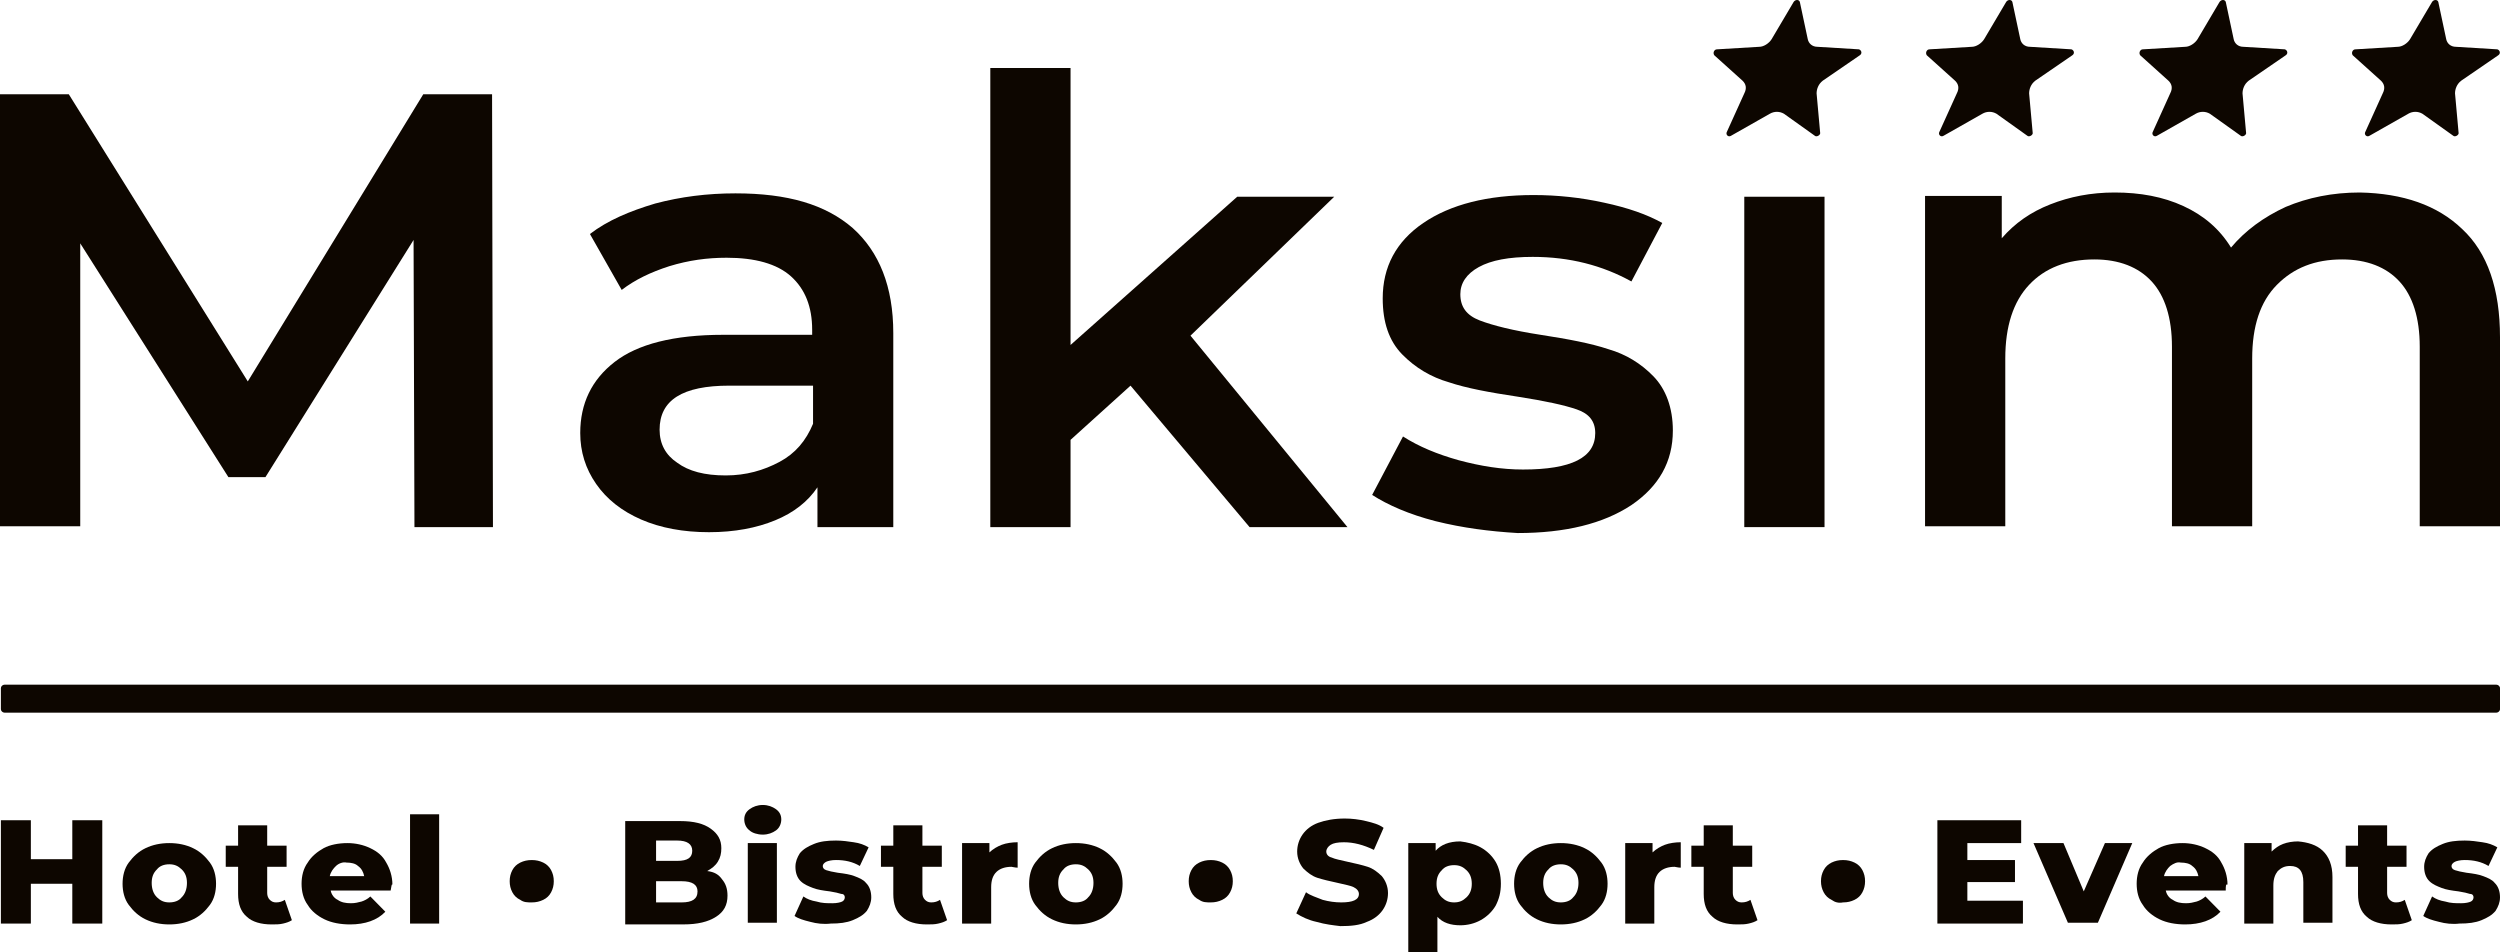 <?xml version="1.0" encoding="UTF-8"?> <svg xmlns="http://www.w3.org/2000/svg" width="105" height="40" viewBox="0 0 105 40" fill="none"> <path d="M0.185 29.931H104.852C104.926 29.931 105 29.86 105 29.789V28.899C105 28.828 104.926 28.757 104.852 28.757H0.185C0.111 28.757 0.037 28.828 0.037 28.899V29.789C0.037 29.86 0.111 29.931 0.185 29.931Z" fill="#0D0600"></path> <path d="M91.074 3.389C91.222 3.531 91.26 3.709 91.148 3.923L90.408 5.559C90.371 5.666 90.482 5.773 90.593 5.702L92.222 4.777C92.408 4.67 92.63 4.67 92.815 4.777L94.111 5.702C94.186 5.773 94.371 5.666 94.334 5.559L94.186 3.923C94.186 3.745 94.26 3.531 94.445 3.389L96 2.322C96.111 2.25 96.074 2.108 95.963 2.072L94.222 1.966C94 1.966 93.852 1.823 93.815 1.646L93.482 0.08C93.445 -0.027 93.297 -0.027 93.222 0.08L92.297 1.646C92.186 1.823 91.963 1.966 91.778 1.966L90 2.072C89.889 2.072 89.815 2.215 89.889 2.322L91.074 3.389Z" fill="#0D0600"></path> <path d="M82.112 3.389C82.26 3.531 82.297 3.709 82.186 3.923L81.445 5.559C81.408 5.666 81.519 5.773 81.63 5.702L83.26 4.777C83.445 4.67 83.667 4.67 83.852 4.777L85.148 5.702C85.223 5.773 85.408 5.666 85.371 5.559L85.223 3.923C85.223 3.745 85.297 3.531 85.482 3.389L87.037 2.322C87.148 2.25 87.112 2.108 87 2.072L85.26 1.966C85.037 1.966 84.889 1.823 84.852 1.646L84.519 0.08C84.482 -0.027 84.334 -0.027 84.26 0.08L83.334 1.646C83.223 1.823 83 1.966 82.815 1.966L81.037 2.072C80.926 2.072 80.852 2.215 80.926 2.322L82.112 3.389Z" fill="#0D0600"></path> <path d="M73.186 3.389C73.334 3.531 73.371 3.709 73.26 3.923L72.519 5.559C72.482 5.666 72.593 5.773 72.704 5.702L74.334 4.777C74.519 4.67 74.741 4.67 74.926 4.777L76.223 5.702C76.297 5.773 76.482 5.666 76.445 5.559L76.297 3.923C76.297 3.745 76.371 3.531 76.556 3.389L78.112 2.322C78.223 2.25 78.186 2.108 78.075 2.072L76.334 1.966C76.112 1.966 75.963 1.823 75.926 1.646L75.593 0.08C75.556 -0.027 75.408 -0.027 75.334 0.08L74.408 1.646C74.297 1.823 74.075 1.966 73.889 1.966L72.112 2.072C72.001 2.072 71.926 2.215 72.001 2.322L73.186 3.389Z" fill="#0D0600"></path> <path d="M100 3.389C100.148 3.531 100.185 3.709 100.074 3.923L99.334 5.559C99.296 5.666 99.408 5.773 99.519 5.702L101.148 4.777C101.333 4.67 101.556 4.67 101.741 4.777L103.037 5.702C103.111 5.773 103.296 5.666 103.259 5.559L103.111 3.923C103.111 3.745 103.185 3.531 103.371 3.389L104.926 2.322C105.037 2.25 105 2.108 104.889 2.072L103.148 1.966C102.926 1.966 102.778 1.823 102.741 1.646L102.408 0.08C102.371 -0.027 102.222 -0.027 102.148 0.08L101.222 1.646C101.111 1.823 100.889 1.966 100.704 1.966L98.926 2.072C98.815 2.072 98.741 2.215 98.815 2.322L100 3.389Z" fill="#0D0600"></path> <path d="M17.407 22.139L17.37 10.078L11.148 20.04H9.593L3.37 10.22V22.103H0V3.958H2.889L10.407 16.019L17.778 3.958H20.667L20.704 22.139H17.407Z" fill="#0D0600"></path> <path d="M35.815 9.579C36.926 10.576 37.518 12.034 37.518 13.991V22.139H34.333V20.467C33.926 21.072 33.333 21.534 32.555 21.854C31.777 22.174 30.852 22.352 29.777 22.352C28.703 22.352 27.741 22.174 26.926 21.819C26.111 21.463 25.481 20.965 25.037 20.324C24.592 19.684 24.37 18.972 24.37 18.189C24.37 16.944 24.852 15.948 25.815 15.201C26.777 14.454 28.296 14.062 30.37 14.062H34.111V13.849C34.111 12.888 33.815 12.141 33.222 11.607C32.629 11.074 31.703 10.825 30.518 10.825C29.703 10.825 28.926 10.931 28.111 11.18C27.333 11.43 26.666 11.75 26.111 12.177L24.777 9.828C25.518 9.259 26.444 8.868 27.518 8.548C28.592 8.263 29.703 8.121 30.889 8.121C33.074 8.121 34.666 8.583 35.815 9.579ZM32.74 19.399C33.407 19.043 33.852 18.51 34.148 17.798V16.197H30.629C28.666 16.197 27.703 16.802 27.703 18.047C27.703 18.652 27.963 19.115 28.444 19.435C28.926 19.791 29.592 19.968 30.481 19.968C31.333 19.968 32.074 19.755 32.74 19.399Z" fill="#0D0600"></path> <path d="M47.482 16.197L44.963 18.474V22.139H41.593V2.855H44.963V14.489L51.963 8.263H56.037L50 14.098L56.593 22.139H52.482L47.482 16.197Z" fill="#0D0600"></path> <path d="M60.297 21.89C59.185 21.605 58.297 21.214 57.63 20.787L58.926 18.332C59.593 18.759 60.371 19.079 61.26 19.328C62.185 19.577 63.074 19.72 63.963 19.72C66 19.72 67 19.221 67 18.19C67 17.692 66.741 17.371 66.222 17.194C65.704 17.016 64.889 16.838 63.741 16.66C62.556 16.482 61.593 16.304 60.852 16.055C60.111 15.841 59.445 15.45 58.889 14.881C58.334 14.312 58.074 13.529 58.074 12.533C58.074 11.216 58.63 10.149 59.778 9.366C60.926 8.583 62.482 8.192 64.408 8.192C65.408 8.192 66.408 8.299 67.371 8.512C68.371 8.726 69.185 9.01 69.815 9.366L68.519 11.821C67.296 11.145 65.926 10.789 64.371 10.789C63.371 10.789 62.63 10.931 62.111 11.216C61.593 11.501 61.334 11.892 61.334 12.355C61.334 12.888 61.593 13.244 62.148 13.458C62.704 13.671 63.556 13.885 64.704 14.062C65.852 14.24 66.815 14.418 67.556 14.667C68.297 14.881 68.926 15.272 69.445 15.806C69.963 16.34 70.26 17.122 70.26 18.083C70.26 19.399 69.667 20.431 68.519 21.214C67.334 21.997 65.741 22.388 63.741 22.388C62.556 22.317 61.445 22.175 60.297 21.89Z" fill="#0D0600"></path> <path d="M73.26 8.263H76.63V22.139H73.26V8.263Z" fill="#0D0600"></path> <path d="M103.407 9.615C104.481 10.612 105 12.142 105 14.169V22.104H101.629V14.561C101.629 13.351 101.333 12.426 100.777 11.821C100.222 11.216 99.407 10.896 98.37 10.896C97.222 10.896 96.333 11.252 95.629 11.964C94.926 12.675 94.592 13.707 94.592 15.059V22.104H91.222V14.561C91.222 13.351 90.926 12.426 90.37 11.821C89.814 11.216 89 10.896 87.963 10.896C86.814 10.896 85.889 11.252 85.222 11.964C84.555 12.675 84.222 13.707 84.222 15.059V22.104H80.852V8.228H84.074V10.007C84.629 9.366 85.296 8.904 86.111 8.584C86.926 8.263 87.814 8.085 88.814 8.085C89.889 8.085 90.852 8.263 91.703 8.655C92.555 9.046 93.222 9.615 93.703 10.398C94.296 9.687 95.074 9.117 96 8.69C96.926 8.299 97.963 8.085 99.111 8.085C100.926 8.121 102.37 8.619 103.407 9.615Z" fill="#0D0600"></path> <path d="M4.296 34.45V38.79H3.037V37.118H1.296V38.79H0.037V34.45H1.296V36.086H3.037V34.45H4.296Z" fill="#0D0600"></path> <path d="M6.111 38.612C5.815 38.47 5.593 38.257 5.408 38.007C5.223 37.758 5.148 37.438 5.148 37.118C5.148 36.798 5.223 36.477 5.408 36.228C5.593 35.979 5.815 35.766 6.111 35.624C6.408 35.481 6.741 35.41 7.111 35.41C7.482 35.41 7.815 35.481 8.111 35.624C8.408 35.766 8.63 35.979 8.815 36.228C9 36.477 9.074 36.798 9.074 37.118C9.074 37.438 9 37.758 8.815 38.007C8.63 38.257 8.408 38.47 8.111 38.612C7.815 38.755 7.482 38.826 7.111 38.826C6.741 38.826 6.408 38.755 6.111 38.612ZM7.63 37.687C7.778 37.545 7.852 37.331 7.852 37.082C7.852 36.833 7.778 36.655 7.63 36.513C7.482 36.371 7.334 36.3 7.111 36.3C6.889 36.3 6.704 36.371 6.593 36.513C6.445 36.655 6.371 36.833 6.371 37.082C6.371 37.331 6.445 37.545 6.593 37.687C6.741 37.83 6.889 37.901 7.111 37.901C7.334 37.901 7.519 37.83 7.63 37.687Z" fill="#0D0600"></path> <path d="M12.259 38.648C12.148 38.719 12.037 38.755 11.889 38.79C11.741 38.826 11.593 38.826 11.407 38.826C10.963 38.826 10.593 38.719 10.37 38.506C10.111 38.292 10 37.972 10 37.545V36.407H9.481V35.517H10V34.663H11.222V35.517H12.037V36.407H11.222V37.509C11.222 37.616 11.259 37.723 11.333 37.794C11.407 37.865 11.481 37.901 11.593 37.901C11.741 37.901 11.852 37.865 11.963 37.794L12.259 38.648Z" fill="#0D0600"></path> <path d="M16.407 37.403H13.888C13.925 37.581 14.036 37.723 14.184 37.794C14.333 37.901 14.518 37.936 14.74 37.936C14.925 37.936 15.036 37.901 15.184 37.865C15.296 37.83 15.444 37.758 15.555 37.652L16.184 38.292C15.851 38.648 15.333 38.826 14.703 38.826C14.296 38.826 13.925 38.755 13.629 38.612C13.333 38.47 13.073 38.257 12.925 38.007C12.74 37.758 12.666 37.438 12.666 37.118C12.666 36.798 12.74 36.477 12.925 36.228C13.073 35.979 13.333 35.766 13.592 35.624C13.851 35.481 14.222 35.41 14.592 35.41C14.925 35.41 15.259 35.481 15.555 35.624C15.851 35.766 16.073 35.944 16.222 36.228C16.37 36.477 16.481 36.798 16.481 37.154C16.444 37.118 16.444 37.225 16.407 37.403ZM14.111 36.371C13.999 36.477 13.888 36.62 13.851 36.798H15.296C15.259 36.62 15.184 36.477 15.036 36.371C14.925 36.264 14.74 36.228 14.555 36.228C14.407 36.193 14.222 36.264 14.111 36.371Z" fill="#0D0600"></path> <path d="M17.222 34.2H18.444V38.79H17.222V34.2Z" fill="#0D0600"></path> <path d="M21.852 37.794C21.703 37.723 21.592 37.616 21.518 37.474C21.444 37.331 21.407 37.189 21.407 37.011C21.407 36.833 21.444 36.691 21.518 36.548C21.592 36.406 21.703 36.3 21.852 36.228C22 36.157 22.148 36.122 22.333 36.122C22.518 36.122 22.666 36.157 22.815 36.228C22.963 36.3 23.074 36.406 23.148 36.548C23.222 36.691 23.259 36.833 23.259 37.011C23.259 37.189 23.222 37.331 23.148 37.474C23.074 37.616 22.963 37.723 22.815 37.794C22.666 37.865 22.518 37.901 22.333 37.901C22.148 37.901 22 37.901 21.852 37.794Z" fill="#0D0600"></path> <path d="M30.333 36.94C30.481 37.118 30.555 37.331 30.555 37.616C30.555 38.007 30.407 38.292 30.074 38.505C29.74 38.719 29.296 38.825 28.703 38.825H26.259V34.485H28.555C29.148 34.485 29.555 34.592 29.851 34.805C30.148 35.019 30.296 35.268 30.296 35.623C30.296 35.837 30.259 36.015 30.148 36.193C30.037 36.371 29.888 36.477 29.703 36.584C30 36.62 30.185 36.726 30.333 36.94ZM27.555 35.339V36.157H28.444C28.888 36.157 29.074 36.015 29.074 35.73C29.074 35.446 28.851 35.303 28.444 35.303H27.555V35.339ZM29.296 37.438C29.296 37.153 29.074 37.011 28.629 37.011H27.555V37.901H28.629C29.074 37.901 29.296 37.758 29.296 37.438Z" fill="#0D0600"></path> <path d="M31.481 34.877C31.333 34.77 31.259 34.592 31.259 34.414C31.259 34.236 31.333 34.094 31.481 33.987C31.629 33.88 31.814 33.809 32.037 33.809C32.259 33.809 32.444 33.88 32.592 33.987C32.74 34.094 32.814 34.236 32.814 34.414C32.814 34.592 32.74 34.77 32.592 34.877C32.444 34.983 32.259 35.054 32.037 35.054C31.814 35.054 31.592 34.983 31.481 34.877ZM31.407 35.41H32.629V38.755H31.407V35.41Z" fill="#0D0600"></path> <path d="M34.038 38.719C33.742 38.648 33.519 38.577 33.371 38.47L33.742 37.651C33.89 37.758 34.075 37.829 34.297 37.865C34.519 37.936 34.742 37.936 34.964 37.936C35.149 37.936 35.297 37.901 35.371 37.865C35.445 37.829 35.482 37.758 35.482 37.687C35.482 37.616 35.445 37.545 35.334 37.545C35.223 37.509 35.075 37.474 34.853 37.438C34.556 37.402 34.334 37.367 34.149 37.296C33.964 37.224 33.779 37.153 33.63 37.011C33.482 36.869 33.408 36.655 33.408 36.406C33.408 36.193 33.482 36.015 33.593 35.837C33.742 35.659 33.927 35.552 34.186 35.446C34.445 35.339 34.742 35.303 35.112 35.303C35.371 35.303 35.63 35.339 35.853 35.374C36.112 35.41 36.297 35.481 36.482 35.588L36.112 36.371C35.816 36.193 35.482 36.121 35.112 36.121C34.927 36.121 34.779 36.157 34.704 36.193C34.63 36.228 34.556 36.299 34.556 36.371C34.556 36.442 34.593 36.513 34.704 36.548C34.816 36.584 34.964 36.62 35.186 36.655C35.482 36.691 35.704 36.726 35.89 36.798C36.075 36.869 36.26 36.94 36.371 37.082C36.519 37.224 36.593 37.438 36.593 37.687C36.593 37.901 36.519 38.078 36.408 38.256C36.26 38.434 36.075 38.541 35.816 38.648C35.556 38.754 35.26 38.79 34.89 38.79C34.593 38.826 34.297 38.79 34.038 38.719Z" fill="#0D0600"></path> <path d="M39.778 38.648C39.667 38.719 39.556 38.755 39.407 38.79C39.259 38.826 39.111 38.826 38.926 38.826C38.481 38.826 38.111 38.719 37.889 38.506C37.63 38.292 37.519 37.972 37.519 37.545V36.407H37V35.517H37.519V34.663H38.741V35.517H39.556V36.407H38.741V37.509C38.741 37.616 38.778 37.723 38.852 37.794C38.926 37.865 39 37.901 39.111 37.901C39.259 37.901 39.37 37.865 39.481 37.794L39.778 38.648Z" fill="#0D0600"></path> <path d="M42.074 35.481C42.259 35.41 42.518 35.374 42.741 35.374V36.442C42.629 36.442 42.518 36.406 42.481 36.406C42.222 36.406 42 36.477 41.852 36.62C41.703 36.762 41.629 36.976 41.629 37.26V38.79H40.407V35.41H41.555V35.801C41.703 35.659 41.889 35.552 42.074 35.481Z" fill="#0D0600"></path> <path d="M44.186 38.612C43.889 38.47 43.667 38.257 43.482 38.007C43.297 37.758 43.223 37.438 43.223 37.118C43.223 36.798 43.297 36.477 43.482 36.228C43.667 35.979 43.889 35.766 44.186 35.624C44.482 35.481 44.815 35.41 45.186 35.41C45.556 35.41 45.889 35.481 46.186 35.624C46.482 35.766 46.704 35.979 46.889 36.228C47.075 36.477 47.149 36.798 47.149 37.118C47.149 37.438 47.075 37.758 46.889 38.007C46.704 38.257 46.482 38.47 46.186 38.612C45.889 38.755 45.556 38.826 45.186 38.826C44.815 38.826 44.482 38.755 44.186 38.612ZM45.704 37.687C45.852 37.545 45.926 37.331 45.926 37.082C45.926 36.833 45.852 36.655 45.704 36.513C45.556 36.371 45.408 36.3 45.186 36.3C44.963 36.3 44.778 36.371 44.667 36.513C44.519 36.655 44.445 36.833 44.445 37.082C44.445 37.331 44.519 37.545 44.667 37.687C44.815 37.83 44.963 37.901 45.186 37.901C45.408 37.901 45.593 37.83 45.704 37.687Z" fill="#0D0600"></path> <path d="M50.37 37.794C50.222 37.723 50.111 37.616 50.037 37.474C49.963 37.331 49.926 37.189 49.926 37.011C49.926 36.833 49.963 36.691 50.037 36.548C50.111 36.406 50.222 36.3 50.37 36.228C50.518 36.157 50.666 36.122 50.852 36.122C51.037 36.122 51.185 36.157 51.333 36.228C51.481 36.3 51.592 36.406 51.666 36.548C51.741 36.691 51.778 36.833 51.778 37.011C51.778 37.189 51.741 37.331 51.666 37.474C51.592 37.616 51.481 37.723 51.333 37.794C51.185 37.865 51.037 37.901 50.852 37.901C50.666 37.901 50.518 37.901 50.37 37.794Z" fill="#0D0600"></path> <path d="M55.296 38.719C54.963 38.648 54.667 38.506 54.444 38.363L54.852 37.474C55.037 37.616 55.296 37.687 55.555 37.794C55.815 37.865 56.074 37.901 56.333 37.901C56.815 37.901 57.074 37.794 57.074 37.545C57.074 37.438 57 37.331 56.852 37.26C56.704 37.189 56.481 37.154 56.185 37.082C55.852 37.011 55.556 36.94 55.333 36.869C55.111 36.798 54.926 36.656 54.741 36.478C54.593 36.3 54.481 36.051 54.481 35.766C54.481 35.517 54.556 35.268 54.704 35.054C54.852 34.841 55.074 34.663 55.37 34.556C55.667 34.45 56.037 34.378 56.481 34.378C56.778 34.378 57.074 34.414 57.37 34.485C57.667 34.556 57.926 34.627 58.111 34.77L57.704 35.695C57.259 35.481 56.852 35.375 56.444 35.375C56.185 35.375 56 35.41 55.889 35.481C55.778 35.553 55.704 35.659 55.704 35.766C55.704 35.873 55.778 35.98 55.926 36.015C56.074 36.086 56.296 36.122 56.593 36.193C56.926 36.264 57.222 36.335 57.444 36.406C57.667 36.478 57.852 36.62 58.037 36.798C58.185 36.976 58.296 37.225 58.296 37.509C58.296 37.758 58.222 38.008 58.074 38.221C57.926 38.434 57.704 38.612 57.407 38.719C57.111 38.861 56.741 38.897 56.296 38.897C56 38.861 55.667 38.826 55.296 38.719Z" fill="#0D0600"></path> <path d="M62.185 35.588C62.445 35.731 62.667 35.944 62.815 36.193C62.963 36.442 63.037 36.763 63.037 37.118C63.037 37.474 62.963 37.759 62.815 38.043C62.667 38.292 62.445 38.506 62.185 38.648C61.926 38.791 61.63 38.862 61.334 38.862C60.926 38.862 60.593 38.755 60.371 38.506V40H59.148V35.41H60.297V35.731C60.519 35.482 60.852 35.339 61.334 35.339C61.63 35.375 61.926 35.446 62.185 35.588ZM61.593 37.688C61.741 37.545 61.815 37.367 61.815 37.118C61.815 36.869 61.741 36.691 61.593 36.549C61.445 36.407 61.297 36.336 61.074 36.336C60.852 36.336 60.667 36.407 60.556 36.549C60.408 36.691 60.334 36.869 60.334 37.118C60.334 37.367 60.408 37.545 60.556 37.688C60.704 37.83 60.852 37.901 61.074 37.901C61.297 37.901 61.445 37.83 61.593 37.688Z" fill="#0D0600"></path> <path d="M64.555 38.612C64.258 38.47 64.036 38.257 63.851 38.007C63.666 37.758 63.592 37.438 63.592 37.118C63.592 36.798 63.666 36.477 63.851 36.228C64.036 35.979 64.258 35.766 64.555 35.624C64.851 35.481 65.184 35.41 65.555 35.41C65.925 35.41 66.258 35.481 66.555 35.624C66.851 35.766 67.073 35.979 67.258 36.228C67.444 36.477 67.518 36.798 67.518 37.118C67.518 37.438 67.444 37.758 67.258 38.007C67.073 38.257 66.851 38.47 66.555 38.612C66.258 38.755 65.925 38.826 65.555 38.826C65.184 38.826 64.851 38.755 64.555 38.612ZM66.073 37.687C66.221 37.545 66.296 37.331 66.296 37.082C66.296 36.833 66.221 36.655 66.073 36.513C65.925 36.371 65.777 36.3 65.555 36.3C65.332 36.3 65.147 36.371 65.036 36.513C64.888 36.655 64.814 36.833 64.814 37.082C64.814 37.331 64.888 37.545 65.036 37.687C65.184 37.83 65.332 37.901 65.555 37.901C65.777 37.901 65.962 37.83 66.073 37.687Z" fill="#0D0600"></path> <path d="M69.925 35.481C70.111 35.41 70.37 35.374 70.592 35.374V36.442C70.481 36.442 70.37 36.406 70.333 36.406C70.074 36.406 69.851 36.477 69.703 36.62C69.555 36.762 69.481 36.976 69.481 37.26V38.79H68.259V35.41H69.407V35.801C69.555 35.659 69.74 35.552 69.925 35.481Z" fill="#0D0600"></path> <path d="M73.815 38.648C73.704 38.719 73.593 38.755 73.445 38.79C73.296 38.826 73.148 38.826 72.963 38.826C72.519 38.826 72.148 38.719 71.926 38.506C71.667 38.292 71.556 37.972 71.556 37.545V36.407H71.037V35.517H71.556V34.663H72.778V35.517H73.593V36.407H72.778V37.509C72.778 37.616 72.815 37.723 72.889 37.794C72.963 37.865 73.037 37.901 73.148 37.901C73.296 37.901 73.407 37.865 73.519 37.794L73.815 38.648Z" fill="#0D0600"></path> <path d="M76.926 37.794C76.778 37.723 76.667 37.616 76.593 37.474C76.519 37.331 76.481 37.189 76.481 37.011C76.481 36.833 76.519 36.691 76.593 36.548C76.667 36.406 76.778 36.3 76.926 36.228C77.074 36.157 77.222 36.122 77.407 36.122C77.593 36.122 77.741 36.157 77.889 36.228C78.037 36.3 78.148 36.406 78.222 36.548C78.296 36.691 78.333 36.833 78.333 37.011C78.333 37.189 78.296 37.331 78.222 37.474C78.148 37.616 78.037 37.723 77.889 37.794C77.741 37.865 77.593 37.901 77.407 37.901C77.222 37.936 77.074 37.901 76.926 37.794Z" fill="#0D0600"></path> <path d="M84.963 37.83V38.79H81.37V34.45H84.889V35.41H82.629V36.122H84.629V37.047H82.629V37.83H84.963Z" fill="#0D0600"></path> <path d="M89.555 35.41L88.111 38.755H86.852L85.407 35.41H86.666L87.518 37.438L88.407 35.41H89.555Z" fill="#0D0600"></path> <path d="M93.481 37.403H90.963C90.999 37.581 91.111 37.723 91.259 37.794C91.407 37.901 91.592 37.936 91.814 37.936C91.999 37.936 92.111 37.901 92.259 37.865C92.37 37.83 92.518 37.758 92.629 37.652L93.259 38.292C92.925 38.648 92.407 38.826 91.777 38.826C91.37 38.826 90.999 38.755 90.703 38.612C90.407 38.47 90.148 38.257 89.999 38.007C89.814 37.758 89.74 37.438 89.74 37.118C89.74 36.798 89.814 36.477 89.999 36.228C90.148 35.979 90.407 35.766 90.666 35.624C90.925 35.481 91.296 35.41 91.666 35.41C91.999 35.41 92.333 35.481 92.629 35.624C92.925 35.766 93.148 35.944 93.296 36.228C93.444 36.477 93.555 36.798 93.555 37.154C93.481 37.118 93.481 37.225 93.481 37.403ZM91.148 36.371C91.037 36.477 90.925 36.62 90.888 36.798H92.333C92.296 36.62 92.222 36.477 92.074 36.371C91.963 36.264 91.777 36.228 91.592 36.228C91.444 36.193 91.296 36.264 91.148 36.371Z" fill="#0D0600"></path> <path d="M97.555 35.731C97.814 35.98 97.963 36.336 97.963 36.834V38.755H96.74V37.047C96.74 36.585 96.555 36.371 96.185 36.371C95.963 36.371 95.814 36.442 95.666 36.585C95.555 36.727 95.481 36.905 95.481 37.19V38.791H94.259V35.41H95.407V35.766C95.555 35.624 95.703 35.517 95.888 35.446C96.074 35.375 96.296 35.339 96.518 35.339C96.925 35.375 97.296 35.482 97.555 35.731Z" fill="#0D0600"></path> <path d="M101.296 38.648C101.185 38.719 101.074 38.755 100.926 38.79C100.778 38.826 100.63 38.826 100.444 38.826C100 38.826 99.63 38.719 99.407 38.506C99.148 38.292 99.037 37.972 99.037 37.545V36.407H98.519V35.517H99.037V34.663H100.259V35.517H101.074V36.407H100.259V37.509C100.259 37.616 100.296 37.723 100.37 37.794C100.444 37.865 100.519 37.901 100.63 37.901C100.778 37.901 100.889 37.865 101 37.794L101.296 38.648Z" fill="#0D0600"></path> <path d="M102.444 38.719C102.148 38.648 101.925 38.577 101.777 38.47L102.148 37.651C102.296 37.758 102.481 37.829 102.703 37.865C102.925 37.936 103.148 37.936 103.37 37.936C103.555 37.936 103.703 37.901 103.777 37.865C103.851 37.829 103.888 37.758 103.888 37.687C103.888 37.616 103.851 37.545 103.74 37.545C103.629 37.509 103.481 37.474 103.259 37.438C102.963 37.402 102.74 37.367 102.555 37.296C102.37 37.224 102.185 37.153 102.037 37.011C101.888 36.869 101.814 36.655 101.814 36.406C101.814 36.193 101.888 36.015 102 35.837C102.148 35.659 102.333 35.552 102.592 35.446C102.851 35.339 103.148 35.303 103.518 35.303C103.777 35.303 104.037 35.339 104.259 35.374C104.518 35.41 104.703 35.481 104.888 35.588L104.518 36.371C104.222 36.193 103.888 36.121 103.518 36.121C103.333 36.121 103.185 36.157 103.111 36.193C103.037 36.228 102.963 36.299 102.963 36.371C102.963 36.442 103 36.513 103.111 36.548C103.222 36.584 103.37 36.62 103.592 36.655C103.888 36.691 104.111 36.726 104.296 36.798C104.481 36.869 104.666 36.94 104.777 37.082C104.925 37.224 105 37.438 105 37.687C105 37.901 104.925 38.078 104.814 38.256C104.666 38.434 104.481 38.541 104.222 38.648C103.963 38.754 103.666 38.79 103.296 38.79C103 38.826 102.703 38.79 102.444 38.719Z" fill="#0D0600"></path> </svg> 